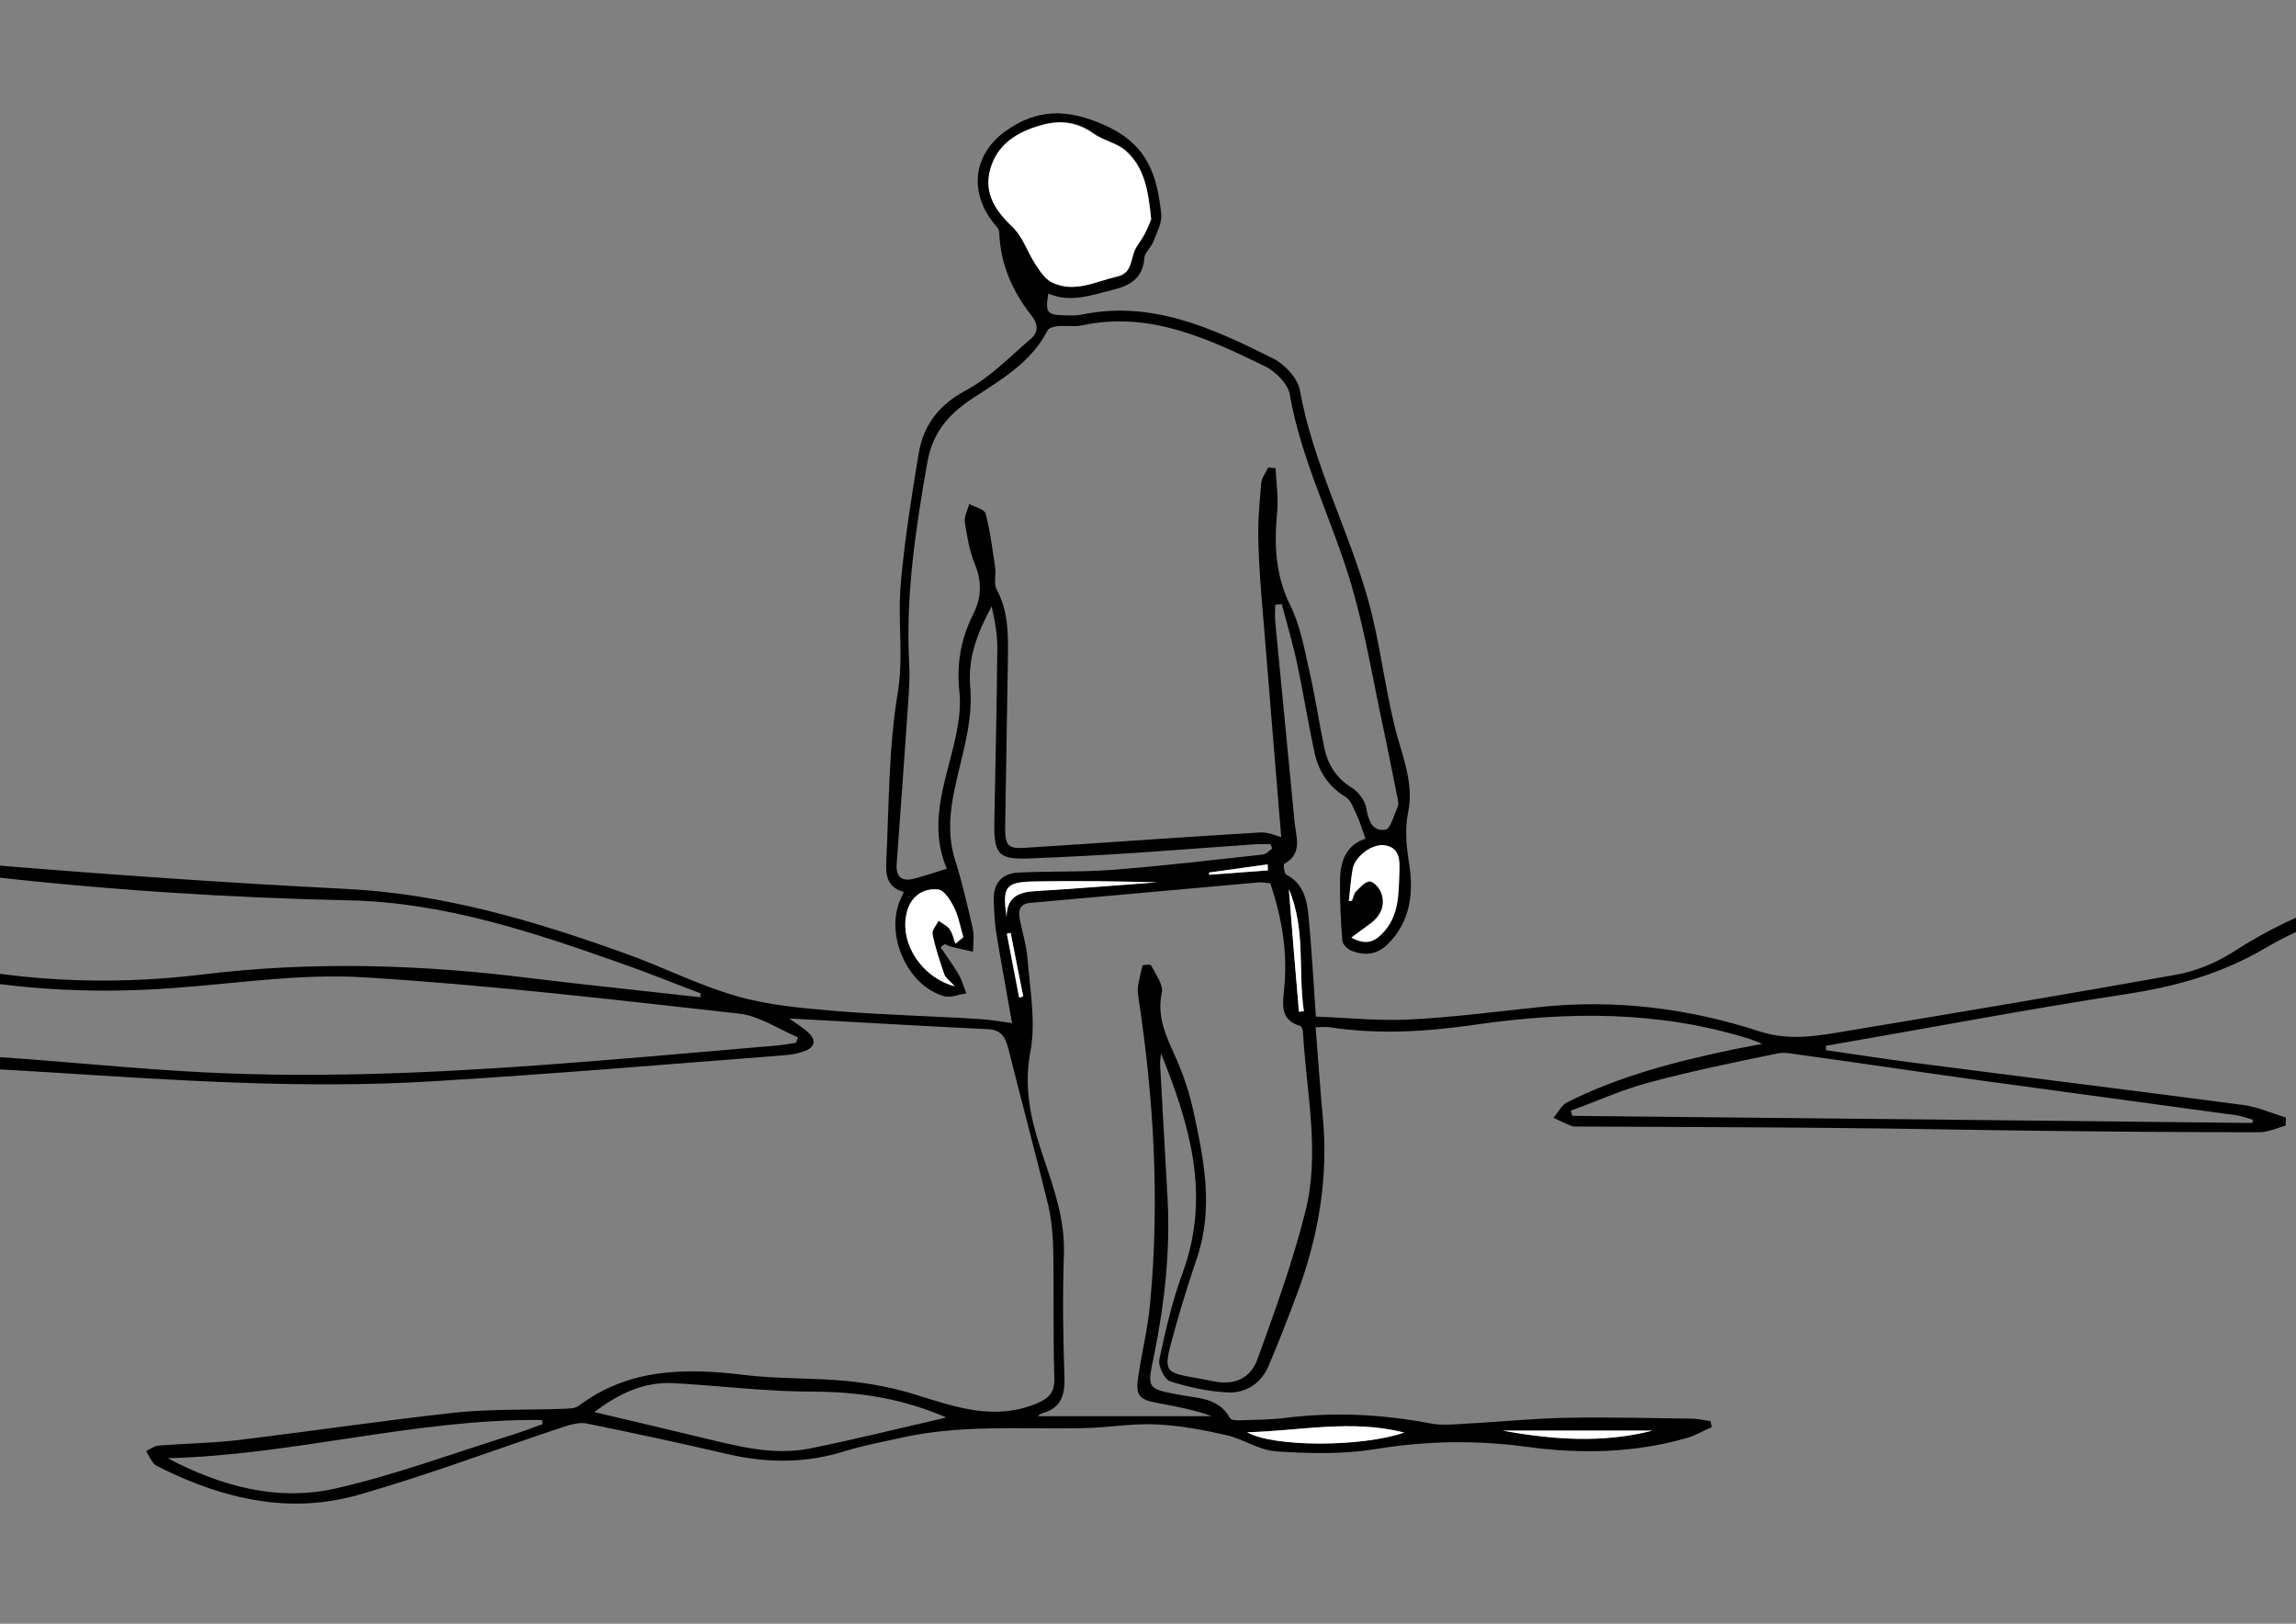 <?xml version="1.0" encoding="UTF-8"?> <!-- Generator: Adobe Illustrator 24.0.0, SVG Export Plug-In . SVG Version: 6.00 Build 0) --> <svg xmlns="http://www.w3.org/2000/svg" xmlns:xlink="http://www.w3.org/1999/xlink" id="Layer_1" x="0px" y="0px" viewBox="0 0 841.9 595.3" style="enable-background:new 0 0 841.9 595.3;" xml:space="preserve"><rect x="0" y="0" width="841.9" height="595.3" fill="#808080" stroke="none"/> <style type="text/css"> .st0{fill:#FFFFFF;} .st1{fill:none;stroke:#000000;stroke-width:3;stroke-linecap:round;stroke-linejoin:round;stroke-miterlimit:10;} </style> <g> <path d="M922.3,1017.6c16.5,0,33,0.1,49.5,0c47.8-0.3,95.7-0.5,143.5-1.1c8.6-0.1,17.1-2,26.6-3.2c-3.1-2-6.1-2.9-6.9-4.8 c-0.9-2.1,0-5.2,0.6-7.7c1.2-5.2,1.6-10,0.5-15.7c-1.6-8.3-0.2-17.2,0.5-25.8c1.8-23.4,3.8-46.8,5.8-70.2c0.1-1.2-0.1-2.4,0.2-3.5 c3.6-10-0.9-18.4-5.1-26.9c-3.2-6.4-6.7-12.7-9.2-19.4c-2.3-5.9-3.5-12.2-5.2-18.4c0.5-0.3,1-0.5,1.5-0.8c-1.9-0.9-3.9-1.7-5.7-2.7 c-6.4-3.2-7.8-6-5.7-12.9c1.6-5.4,3.4-10.8,5.5-16.1c7.6-18.8,8.4-38.6,8.7-58.5c0-0.8-0.1-1.7-0.3-2.5c-0.3-1-0.6-2-1.3-4 c-1.4,4.4-2.3,7.9-3.7,11.2c-5.2,12.3-17.1,17.4-29.6,12.8c-0.3-0.1-0.6-0.2-0.9-0.3c-15.6-6.1-17.9-12.4-10-27.2 c1.6-2.9,3.5-5.7,4.9-8.7c1-2.2,1.8-4.6,2-6.9c0.5-5,3.8-7.9,7.3-10.8c3.5-2.8,6.7-5.9,10.3-8.6c4.1-3.1,8.4-5.9,12.7-8.6 c0.7-0.4,2.6-0.1,3.1,0.5c2.4,2.9,4.7,5.9,6.8,9c0.7,1,0.9,2.3,1.3,3.4c3.9-2,7.6-4,12.6-6.6c-7.1-1.2-13.3-2.2-19.5-3.2 c0-0.7-0.1-1.3-0.1-2c2.2-0.6,4.5-1.9,6.6-1.7c3.9,0.4,8.2,0.9,11.5,2.8c6.3,3.7,11.3,2.5,16.7-2.5c-2-3.2-4.2-6.5-6.2-9.9 c-3.8-6.5-7.3-13.2-5.5-21.2c0.4-1.8,1-3.6,1.8-5.2c9.3-18.4,40.4-20.2,51.6-3c3.8,5.8,4.5,12,2,18.5c-0.3,0.8-0.6,1.9-0.3,2.7 c2.5,6.1-0.8,11.2-2.8,16.5c-0.3,0.9-1.4,1.7-1.3,2.5c0.5,5-2.7,5.3-6.4,5.4c-2.5,0-5.3-1-6.8,2.5c-1.5,3.3,0.2,5,2,7.5 c1.4,2,2.4,5,2.2,7.4c-1,9.4,1.8,18,5.8,26c7.8,15.6,8.8,31.8,6.4,48.7c-1.9,13.3-3,26.8-4.8,40.2c-0.5,3.3-2.3,6.5-3.4,9.7 c-0.5,1.5-0.8,3.1-1.1,4.7c-1.4,8.1-3.5,16.3-4.1,24.5c-0.5,7.8,0.3,15.8,1.1,23.6c0.6,6.6,2.7,13.1,3,19.6 c0.3,6.2-0.9,12.5-1.7,18.7c-1.2,9.5-3.3,19-3.9,28.5c-0.7,12.5-0.3,25-0.4,37.5c0,5.3,1.6,9.7,5.9,13.2c4.8,4,8.1,8.9,7.5,16.1 c69.8,0,139.4,0,208.9,0c-9.3-2.2-6.7-8.9-5.8-15.1c1-6.3,2.2-12.4,10.5-13.8c-4.7-8.3-2.1-16.4-1.2-24.5 c1.5-12.9,2.8-25.8,4.6-38.7c0.9-6.5,3.6-8.2,10-7c4.2,0.8,8.4,2,12.8,3.1c7.8-16.2,11.7-33.1,7.7-51.5c-6,0.7-12.5,1.5-19.5,2.3 c0.5,2.6,1,4.7,1.3,6.8c1,6.7,2.6,13.4,2.8,20.2c0.2,6-2.5,11.3-8,15.2c-0.5-1-1-1.5-0.9-1.8c5.2-11.6,0.6-23.7,1.5-35.6 c0.1-1.9-3.3-4.3-5.4-6c-1-0.8-2.9-0.3-4.4-0.3c-9.2-0.2-11-1.7-9.6-10.6c2.1-13.5,4.9-26.9,7.8-40.2c0.7-3.3,3-6.2,4.5-9.3 c0.3-0.7,0.7-1.5,0.7-2.2c0-5.3,0.2-10.6-0.4-15.8c-0.6-5.8-2.1-11.6-3.2-17.3c-0.6,0-1.3,0-1.9,0c-1,2.7-2.3,5.4-3.1,8.2 c-4.6,16.7-9.2,33.4-13.4,50.1c-1.2,5-0.8,10.4-1.4,15.5c-0.2,2.3-1.1,4.5-1.5,6.8c-0.5,2.6-1.2,5.2-1.2,7.8 c-0.1,3.6-1.7,4-4.5,2.7c-7.9-3.7-13.1-12.9-11.6-21.4c3.2-17.6,6.6-35.2,9.9-52.8c3.6-19.1,7.4-38.3,11-57.4 c1.7-9,3.6-17.7,12.8-22.5c1.4-0.7,2.7-4,2.2-5.4c-1.4-3.8,0.9-5.6,3-7.7c3.5-3.8,7.7-7.1,10.5-11.3c2.5-3.8,3.9-8.4,5.2-12.9 c3.3-11.4,10.8-18.6,20.8-19.4c12.9-1.1,23.1,4.1,27.6,15.3c1.5,3.7,2.1,8.8,0.7,12.4c-4.2,11.3-6.8,22.5-5.4,34.6 c0.4,3.1-1.3,6.5-2,9.8c-0.1,0.6,0.1,1.3,0.2,1.9c0.9,5.5,1.6,11.2,2.9,16.6c3.3,13.5,9.2,25.1,23.6,29.8 c9.1,2.9,18.4,5.5,27.8,7.6c1.6,0.4,4.2-1.5,5.8-3c4.4-4.1,5.1-4.2,9,0.5c1.7,2,3.4,4.1,5.1,6.1c0.4,0.5,1,0.7,1.7,1.2 c11.1-13.4,26.9-20.7,40.1-31.4c7.3-6,14.5-12.2,20.9-19.2c5.4-5.9,7.8-13.2,7.3-21.7c-0.3-5.6,0.8-11.3,1.6-16.8 c0.2-1.7,1.6-3.2,2.4-4.9c0.5,0.1,1.1,0.2,1.6,0.2c0.3,2,1,4,0.9,5.9c-0.6,5.8-2.1,11.5-2.1,17.3c-0.1,8.3,0.8,16.5,1.2,24.8 c1,19,3,38-1.5,56.8c-1.8,7.4-4.6,14.6-6.8,21.9c-0.9,3.1-3,7.3,0.9,8.8c1.8,0.7,6.2-2.2,7.7-4.5c3.6-5.7,6.6-11.9,9.2-18.2 c9.8-24,13.8-49.3,15.1-75c0.7-14.3,1.4-28.6,1.4-42.9c0-9.2-3-10.9-12.1-8c-8.8,2.8-16.1,7.7-20.8,16.1 c-4.4,7.8-8.4,16.1-14.1,22.9c-6.4,7.7-14.1,14.6-22,20.9c-11.7,9.2-22.8,18.9-32.3,30.5c-1.4,1.7-3.2,3-4.8,4.4 c-0.6-0.4-1.2-0.8-1.7-1.2c0.8-1.7,1.2-3.7,2.4-5c10.1-10.4,19.9-21.1,30.5-30.9c14.6-13.5,28.7-27.4,39.1-44.5 c5.8-9.5,15.2-14.1,25-18.1c1.5-0.6,2.7-2.2,4-3.3c-1.4-0.9-2.6-2.1-4.1-2.5c-8.9-2-12.5-6.1-12.7-15.3 c-0.2-12.6,4.6-22.4,16.7-27.5c5-2.1,10.3-3.8,15.5-5.4c6.1-1.8,11.3,0.4,14.2,5.7c2.6,4.8,4.2,10.4,5.4,15.8 c1,4.7,0.9,9.6,1.3,14.4c0.5,6,3.7,9.6,9.4,11.6c8.8,3.1,17.4,6.6,26.2,9.9c6.8,2.6,10.6,7.5,10.9,14.7c1.6,30.3,9.2,59.5,15.6,89 c2.2,10.1,2.2,20.8,2.5,31.3c0.1,4.5-1.2,9.3-2.8,13.6c-1.5,4.1-8.7,7.3-12.6,6.4c-5.6-1.3-4.4-6.8-6.2-10.4 c-0.9-1.9-0.5-4.4-1.3-6.9c-2,5.7-2.9,12.3-12.5,8.9c-3,20.2-6.8,39.8-8.8,59.6c-3.1,30.3-7.4,60.4-13,90.4 c-0.9,5.1-1.5,10.2-2.3,15.3c-0.6,4,0.6,7,4.1,9.4c6,4.1,11.6,8.6,18.6,13.8c2.2-2.7,5.1-6.2,7.9-9.7c2.6-3.3,1.2-8.6,5.3-11.1 c-0.7,7.8-2.1,15.2-8.5,20.5c-3.5,2.9-6.9,6.1-10.5,8.9c-1.4,1-3.4,1.9-5,1.8c-5.6-0.3-11.3-0.9-16.8-1.8c-1.3-0.2-2.3-2-3.4-3 c1.3-0.9,2.5-2.4,3.9-2.6c5.1-0.5,10.3-0.5,15.4-0.7c1.9-0.1,3.8,0,6.2-0.8c-4.7-8.4-15-10.5-19.9-18.1c-5.8,0.6-11.3,1.1-17.9,1.7 c2.2,4.8,4.4,9,6.2,13.4c1,2.5,1.3,5.2,2,7.8c-2.2,0.3-4.4,1.1-6.6,0.9c-3.6-0.3-7-1.7-7.9-5.8c-0.5-2.4-0.9-5-0.6-7.4 c2.6-24.5,5.3-49,8-73.5c2.2-20.1,3.3-40.2,1-60.4c-0.7-5.8-0.1-11.8-0.6-17.8c-4.9,10.5-6.2,21.6-7.9,32.7 c-1.2,7.5-2.9,15.1-5.7,22.1c-5.3,13.3-5.8,27.3-7.4,41.2c-1.2,10.4-2.3,20.9-3.4,31.3c-0.9,7.9-0.9,15.2,4.4,22.3 c2.7,3.6,2.8,9.4,3.4,14.3c0.4,3.6-2.2,5.8-5.7,5.4c-7.2-0.9-14.6-1.7-21.6-3.7c-5.9-1.6-8.1-9.5-4.6-16.6 c1.9-3.8,1.8-7.2,1.2-11.2c-2.7-19.3-2.7-38.4,1.7-57.6c2.9-12.6,4.9-25.5,6.9-38.3c0.8-4.9,0.7-10,0.4-15 c-1.3-17.2-3-34.5-4.5-51.8c-0.9,0.3-2.3,1-3.7,1.3c-4,0.7-6.7-1-7.2-4.9c-0.3-2.5-0.1-5.5,0.9-7.8c10.6-24.1,10.3-49.3,8.5-74.7 c-0.4-5.1-0.7-10.2-1.1-16.8c-11.5,22-31.9,32.1-49.6,45.3c-3.9,2.9-7.8,5.7-11.5,8.8c-2.7,2.3-6.1,4.4-4.2,9.4 c0.5,1.4-1.3,4-2.5,5.8c-5.7,8.2-17.2,8.2-22.1,0.1c-0.5-0.8-1.8-1.8-2.4-1.7c-1,0.2-2.5,1.2-2.7,2.1c-0.6,3.6-2.9,3.1-5.2,2.4 c-11.1-3.1-22.3-5.5-33.1-9.5c-5.4-2-9.8-6.6-14.4-10.2c-1.5-1.2-2.6-2.9-4.2-4.2c1.1,9,2.7,17.6,6.9,25.9 c6.8,13.4,16.9,24.3,25.1,36.6c1.7,2.5,3,5.2,4,8c1.2,3.3,0.8,6.4-2.8,8.1c-2.8,1.3-3.6,3.2-2.9,6c2,7.7,3.9,15.4,6.1,23 c1.6,5.6,3.6,11,5.3,16.5c2.4,7.5,6,14.9,6.7,22.6c1.6,17.4,7,33.5,13.9,49.2c0.2,0.4,0.1,1.3,0.4,1.4c8,3.4,11.7,13.3,22.1,13.5 c6.2,0.1,8.2,9.2,3.6,14.1c-5.8,6.3-19.3,7.2-25.6,1.5c-4.8-4.2-4.9-4.2-8.5,0.9c-2.9,4.1-9.8,4.1-13-0.2 c-3.7-4.9-5.6-10.7-3.2-16.5c6.4-15.3,0.3-28.6-5.7-42.1c-3.3-7.4-7.2-14.6-9.7-22.3c-5.1-15.9-11.4-31.2-19.4-45.9 c-3.1-5.6-6.2-9.7-13.4-7.5c-1.3,0.4-2.9,0.1-4.9,0.1c-0.1,1.8-0.5,3.5-0.2,5c2.5,15.3-2.5,29.1-6.9,43.4 c-5.6,18-9.6,36.6-14.1,54.9c-2.5,10.1,4.3,16.4,10.3,22.7c1.2,1.2,4,1.2,6.1,1.2c6.9,0,9.1,1.2,9.4,5.5c0.4,5.6-3.8,11.9-8.7,12.3 c-8,0.7-16,0.8-23.7-4.7c0.1,8.6-5.7,9.1-11.6,9.1c-68.5,0.3-137,0.6-205.5,0.9c-20.1,0.1-40.5-1.7-60.1,1.3 c-27.9,4.3-55.8,4.2-83.7,4.4c-44.7,0.3-89.3,0.3-134,0.3c-1.7,0-3.3-0.1-5-0.2C922.3,1019.6,922.3,1018.6,922.3,1017.6z M1186,758.1c0.5-10.1,1.1-20.2,1.7-31.2c-1.5,1.2-2.9,1.8-2.9,2.4C1185,738.9,1185.5,748.5,1186,758.1c-1.7,13.6-3.5,27.3-5,41 c-0.5,4.2-0.1,8.4-0.1,12.4c3.4,0.4,6,0.7,8.7,1c2.4-10.4,3.4-20.8,1.4-31.2C1189.6,773.5,1187.7,765.8,1186,758.1z M1692.6,791.6 c-12.1-40.2-14.4-81.8-11.1-123.9c-2.4,8.6-6.1,11.5-15.6,11.8c-4.8,0.2-9.6,0-14.6,0c-0.3,1.5-0.8,2.6-0.7,3.7 c0.8,23.4-1.2,46.6-4.1,69.8c-2.8,22.5-8.7,44-19.7,64c-1.8,3.4-3.1,7.5-3.1,11.3c0,10.1,0.4,20.4,1.6,30.4 c2,16.5,2.6,32.7-1.4,49.1c-3.3,13.6-6,27.4-7.2,41.3c-1,12.4,0.4,24.9,0.9,37.4c0.1,1.9,0.9,3.7,1.3,5.3c5.5-0.7,10.4-1.3,15-1.8 c1.6-16,3.1-31.9,4.8-47.8c1.6-14.9,3.1-29.8,9.7-43.7c2-4.2,2.7-9.3,3.1-14.1c1-14.5,4.6-28.2,10-41.6c0.6-1.4,2.2-2.4,3.4-3.6 c0.5,1.5,1.4,2.9,1.4,4.4c0,7.7-0.4,15.3-0.3,23c0.2,14.6,1.7,29.4,0.6,43.9c-1.6,21.4-5.1,42.6-7.6,64c-0.6,5.4-0.7,10.9-1.1,16.5 c2.6-0.4,4.5-0.7,6.4-1c2-0.2,4-0.4,6-0.5c6.9-0.2,7.3-1.1,8.2-7.8c1.6-11.8,4-23.6,5.7-35.4c1.9-13.3,3.3-26.6,4.8-40 c1.2-10.4,1.2-21,3.3-31.2c3.7-18.5,7.8-36.9,7.5-55.8c-0.2-14.1-13.8-23.4-27.5-20.2c-9.3,2.2-19,3.1-28.6,4c-1.9,0.2-4-2-6-3.1 c1.7-1.5,3.2-3,5-4.3c0.6-0.5,1.6-0.5,2.4-0.5c8.8-0.2,17.6-0.4,26.4-0.6c2.5-0.1,5-0.1,7.4-0.5 C1683,793.6,1687.4,792.6,1692.6,791.6z M1685.6,666.5c-0.5,1.4-0.8,1.8-0.8,2.3c-1.5,24.3-2.5,48.6,0.8,72.8 c3.3,24.6,7.4,49.1,19.6,71.3c1.2,2.1,3.9,3.4,5.9,5c1.1-2.2,3-4.4,3-6.7c0.2-7.5,0.7-15.2-0.8-22.4c-5.1-24.5-6.5-49.1-4.7-74 c0.4-5.8,0.9-11.6,1.6-17.4c0.1-1.1,1.6-2.1,2.5-3.1c0.7,1,1.8,2,1.9,3c0.2,5.5,0.1,11,0,16.5c-0.5,30.6-0.5,61.3,5.2,91.8 c7.2-3.1,12.4,0.9,17.8,5.4c0.3-1.8,0.7-3.1,0.6-4.3c-1-10.9-1.4-22-3.3-32.7c-3.5-19.8-8.2-39.4-12-59.2 c-1.7-9.1-2.2-18.5-3.3-27.8c-0.5-4.2-2.2-7.8-6.3-9.5C1704.2,673.9,1695.1,670.3,1685.6,666.5z M1468.3,799 c-5.3,1.3-9.9,2.9-14.7,3.4c-9.7,1.1-19.5,1.8-29.3,2.1c-5,0.2-8,2.2-9,6.9c-3.1,14.8-6,29.7-8.9,44.5c-0.7,3.6,0.8,5.2,4.5,5.3 c3.4,0.1,6.9,0.9,10.3,1.3c1.8,0.2,3.6,0.5,5.4,0.3c7.4-0.9,14.8-2.6,22.2-2.9c8.7-0.4,17.5,0.7,25.7-3.4c3.7-1.8,7.6-3.4,11.6-4.5 c4.3-1.2,5.8-3.2,3.8-7.4C1482.8,829.3,1475.5,814.2,1468.3,799z M1378.8,831c12.1-0.7,11.6-0.9,14.4-11.5 c4.4-16.7,9.6-33.2,14.4-49.9c1.1-4,1.8-8.1,2.8-12.1c1-3.8,2.1-7.7,3.4-11.4c0.5-1.3,1.9-2.2,3.7-4.2c1.9,6.6,0,11.3-2,16 c-1.6,3.6-2.1,6.9-0.3,10.5c3.8,7.7,5.1,15.8,3.5,24.3c-0.3,1.6-0.6,3.6,0,4.9c0.7,1.5,2.4,3.5,3.7,3.5c7.6-0.1,15.3-0.8,22.9-1.2 c4.9-0.2,6.6-2.8,6.2-7.5c-1-13.6-1.8-27.3-2.7-40.9c-0.3-4.7-0.8-9.4-1.2-14c-2,1.6-2.9,3.3-3.7,5.1c-2.2,4.7-5.4,5.8-8.8,1.9 c-2.9-3.3-5.1-7.7-6.3-12c-2.9-10.3-8.7-18.1-16.7-24.6c-7.8,3-11.2,9.1-12.7,16.8c-4.8,25-9.8,50-14.7,75 C1382.6,809.9,1380.8,820.2,1378.8,831z M1180.8,733c-3.5,4.8-6.1,8.7-8.8,12.4c-2.9,3.9-5.8,7.8-8.8,11.5 c-6.9,8.3-17.5,7.8-23.6-1.1c-2.6-3.8-4.6-8.1-6.8-12.2c-0.6-1-1.2-2-2.5-4.3c-0.3,18.5-2.7,35-8.9,50.9 c-2.1,5.3-3.9,10.6-5.3,16.1c-0.5,1.9-0.1,5.4,1.2,6.2c3,2,7.4,4.6,10.1,3.6c5.3-1.9,9.8-1.1,14.4,0.9c5.7,2.4,11,5.5,16.7,7.8 c9.1,3.7,19.3-3.8,19.5-13.5c0.1-7.7,0.8-15.6,2.3-23.2C1183.7,770.2,1184,752.3,1180.8,733z M1468,862.1 c7,16.3,14.4,31.9,20.4,48.1c3.9,10.5,7.7,20.8,12.8,30.8c6.6,12.9,10.6,26.4,5.3,41.4c-1.3,3.7,0.1,8.8,1.4,12.9 c1.3,4,6.7,4.5,8.9,1.5c4.5-6.3,6.6-6.6,12.3-1.9c5.9,4.9,15.4,5.2,21.1,0c1.6-1.4,2.2-4.7,2-7c-0.1-1.2-3-2.2-4.8-3.1 c-4.4-2.2-9-4-13.2-6.6c-2.1-1.3-3.3-3.9-5.6-6.7c-1.2,2.6-1.9,4.4-2.7,6.1c-1.7,3.6-3.1,7.4-5.2,10.7c-1.5,2.4-4.9,4-6.4,0.7 c-1.6-3.4-2.1-7.7-1.5-11.4c0.3-1.7,4.1-3.3,6.6-3.9c4.7-1.3,5.9-2.8,4.4-7.4c-0.4-1.4-1-2.8-1.7-4.2c-6.6-12.2-9.7-25.4-11.1-39.1 c-0.6-6-2.4-11.8-3.7-18.2c-6.2,3.6-11.4,5.9-17.3,2.2c3.2-1.7,6.6-2.6,10-3.4c2.9-0.7,5.3-1.8,4.2-5.4c-2-6.5-4.4-12.8-6.3-19.3 c-2-6.6-3.7-13.4-5.5-20.1c-0.4-1.7-0.6-3.5-1-5.6C1483,856.3,1475.1,859.4,1468,862.1z M1182,863.4c-1.1,1.3-1.7,1.8-2.1,2.4 c-8.4,11.5-14,24-15.8,38.3c-1.7,13.7-4.4,27.2-5.4,40.9c-0.9,12.1,0.1,24.3-0.1,36.4c-0.1,3.9-1.3,7.8-1.9,11 c8.1-1.6,16.2-3.2,24.2-4.7c0-6.6,0.3-13.9-0.1-21.2c-0.8-14.9-1.5-29.8,3.3-44C1190.9,902.7,1185,883.6,1182,863.4z M1444.4,703.4 c0-7.4-0.2-14.4,0.2-21.3c0.1-1.6,2.3-3.8,4-4.4c4.3-1.6,8.8-2.7,13.3-3.5c1.5-0.3,4.5,0.6,4.7,1.4c1.2,5,1.9,10.2,2.5,15.4 c0.6,5.3-4.6,6.7-7,9.9c-2.1,2.8-4.7,5.3-7.4,8.1c1.5,1.5,3.9,3.8,6.1,6.3c2.1,2.4,4,5.1,6.2,7.8c0.4-2.5,0.5-4.4,1-6.3 c0.6-2.3,2.1-4.6,2.3-6.9c0.5-6.4,0.1-12.9,1-19.3c0.7-4.9,2.8-9.5,4.4-14.3c1.5-4.4,0.9-8.5-1.4-12.5c-5-8.8-13.8-13.2-24-11.8 c-9,1.2-15.5,7.1-17.8,17.1c-1.8,7.9-5.2,14.7-11,20.3c-2.5,2.4-4.8,5-7.1,7.5c3.9,2.2,3.5,2.3,4.5,7.4c0.6,3.1,2.7,5.9,4.3,8.7 c2.7,4.9,5.7,9.6,8.1,14.5c1.5,3.1,1.9,6.7,3.1,9.9c0.5,1.3,2.1,2.9,3.3,3c1.3,0.1,3.2-1.1,4-2.3c3.2-4.5,2.7-13.5-0.8-17.9 C1435.4,713.7,1436.5,708.1,1444.4,703.4z M1169.2,710.8c-2.5,3.5-4.9,6.5-7,9.6c-2.8,4-5.2,8.1-8.2,11.9c-0.8,1-3,1.5-4.3,1.2 c-0.8-0.2-1.8-2.9-1.3-3.7c1.8-3.2,4-6.2,6.3-9c2.9-3.5,6.3-6.7,8.9-10.4c0.8-1.2,0-4.2-1-5.7c-2.7-3.5-6.1-6.5-8.9-10 c-2.8-3.5-6.2-4.3-10.2-2.8c-4.2,1.5-8,3.9-9.1,8.5c-1.4,6.1-2.3,12.4-3.3,18.6c-2.2,14.2,4.6,25.6,12.2,36.3 c4.6,6.4,12.1,6.2,17,0.1c6.1-7.7,12.3-15.4,17.2-23.8c6.7-11.5,6.6-11.8-4.3-18.2C1172.1,712.7,1171,711.9,1169.2,710.8z M1173.9,827.7c-16.6,5.9-31.1-1.8-47-6.5c0.6,4,0.5,7.3,1.6,10.3c1.9,5.5,4.2,10.9,6.9,16c6.6,12.6,13.5,25.1,20.3,37.6 c2,3.8,3.8,7.7,5.9,11.8c2.4-6.6,4.2-12.9,7-18.7c2.9-5.9,7.1-11.3,10.4-17c0.9-1.5,1.4-3.5,1.1-5.1 C1178.3,846.6,1176,837,1173.9,827.7z M1119.9,683c-3.9,4.5-7.7,8.8-11.6,13.1c-5,5.6-8.8,12.7-17.2,14.4c-0.5,0.1-1,0.8-1.3,1.4 c-3.1,5.9-6.6,11.6-9,17.8c-0.9,2.3-0.3,6.6,1.4,8.2c6.5,6.2,14.4,9.9,23.6,7.6c8.8-2.2,13.3-8.9,15.3-17.4 c0.8-3.6,1.3-7.2,2.5-10.7c0.4-1.3,2.4-2,4.8-3.8c0.3-1.8,0.8-5.3,1.3-8.7c1.6-10.1,8.3-16.9,19-16.8c1,0,2.1-1.7,3.1-2.6 c-0.4-0.5-0.8-1-1.1-1.5c-2.5,0.9-5,2.2-7.6,2.7c-6.1,1-10.5,4.3-13.5,9.4c-7.8,13.4-15.2,26.9-22.8,40.3c-1.2,2.2-2.6,4.3-3.9,6.4 c-0.7-0.3-1.4-0.6-2.1-1c1.2-3.2,2.1-6.5,3.7-9.5c6.6-12.3,13.4-24.5,20-36.9C1128,688.9,1127.3,687.3,1119.9,683z M1146.4,879.5 c-0.5,4.8-0.9,8.5-1.1,12.3c-1.3,16.7-2.4,33.5-3.7,50.3c-1,12.9-2.4,25.8-3.2,38.8c-0.3,4.4,0.4,8.9,7,7.7 c1.2-0.2,2.6,0.4,3.9,0.8c4,1.1,6.1-0.5,6.3-4.5c0.2-4.6,0.5-9.3,0.3-14c-0.9-20.5-0.4-40.9,3.6-61.1c0.3-1.6,0.8-3.6,0.2-4.8 C1155.5,896.7,1151.2,888.7,1146.4,879.5z M1671.9,656.2c0.6-0.4,1.4-0.7,1.4-1c-0.9-10.2,0.6-20.8-4.7-30.2 c-2.9-5.2-6.7-6.9-12.6-5.6c-4.2,0.9-8.3,2.4-12.3,3.9c-12.5,4.9-18.3,14.5-17.1,27.8c0.4,4.8,2.7,8.5,7.5,9.3 c5.2,0.9,9.4,2.3,10.2,8.3c0,0.1,0.6,0.2,1.4,0.4c0.1-4-5.3-9.3,1.8-11.7c4.2-1.4,8.6-2,12.2-2.9c2.8-2.5,5.4-6.6,8.2-6.8 C1673.2,647.3,1670.5,653.2,1671.9,656.2z M1177.6,659.4c2.1-5.5,2.1-5.5,10.7-3.6c0.3,0.1,0.6,0.3,1,0.3 c7.9,0.4,12.6-2.2,10.4-10.4c-0.9-3.3-2.3-6.7-4.4-9.3c-9.2-11.1-25.8-11.5-38.7-1.5c-5.7,4.4-9.1,9.8-7.6,17.2 c1.7,8.5,7.2,15,11.6,22.3c4.6-3.7,5.5-7.4,3.6-12.4c-0.7-1.9,0-5.1,1.3-6.5c0.9-0.9,4.2-0.1,6.1,0.6 C1174,657,1176.2,658.6,1177.6,659.4z M1417.3,984.7c2.7-3.5,6.8-6.3,6.9-9.2c0.4-16.1,5.7-31,10-46.2c3.8-13.6,5.5-9.9-7.8-14.1 c-5.6-1.8-7.3-0.6-8.4,5c-0.3,1.3-0.4,2.6-0.5,4c-1.6,14.4-3.2,28.8-4.9,43.1C1411.9,973.1,1412.6,978.6,1417.3,984.7z M1518.4,792 c0.7-3.9,1.5-8.1,2.3-12.7c-2.6-0.6-5-1.2-7.4-1.7c-6.5-1.6-12.9-3.1-19.4-4.7c-5.9-1.5-10.2-5-13.3-10.5 c-4.3-7.5-9.7-14.1-17.4-19.3c0,4.3-0.1,8,0,11.8c0.6,12.6,10.3,25.3,22.5,28.7C1496.5,786.5,1507.3,789.1,1518.4,792z M1166,657.9 c3.2,7.3,3.2,14.2-4.1,19.8c5.1,5.5,9.8,10.4,14.6,15.6c2-4.9,3.6-8.9,5.2-12.8c-1.7-2-3.5-4.1-5.2-6.2c0.4-0.4,0.8-0.7,1.2-1.1 c5.2,1.2,8.8,7.6,15.2,5c0.9-6.3,7.3-11.3,4.4-20c-1.9,6.3-5.1,5.7-8.5,3.5c-3.7-2.3-6.9-3.4-9.1,1.9c-0.4,1-3.2,2.3-3.9,1.8 C1172.7,663.5,1169.9,661,1166,657.9z M1450.1,723.1c1.6,25.3,3.2,50.6,4.8,76.3c3.8-1.2,7.8-2.5,11-3.5c-2.7-15.9-5.4-30.9-7.9-46 c-0.5-2.9-1.1-6.1-0.4-8.9C1459.7,733.4,1455.6,728.2,1450.1,723.1z M1418.2,986.8c0.8,4,1.4,7.6,2.1,11.2c0.2,0.9,0.6,1.9,1.2,2.5 c7.2,6,15.6,7,24.5,5.7c3-0.4,6.5-6.1,5.8-9c-0.9-3.8-4.2-2.7-6.6-2.5c-6.2,0.6-10-2.6-13.1-7.4c-1.6-2.5-3.2-4.8-5-7.5 C1423.7,982.4,1420.9,984.6,1418.2,986.8z M1636.3,994.5c-5.5,0.8-9.4,1.3-13.4,1.9c-4.6,0.6-7,3.3-7.5,8.8 c-0.5,5.4,1.1,8.3,5.9,9.4c5.2,1.2,10.4,2,15.6,2.9c4.3,0.7,6.7-1.1,5.5-5.5C1640.8,1006,1638.5,1000.3,1636.3,994.5z M1646.1,661.4c4,2.2,4,2.2,3.1,5.7c-1.5,5.8-0.3,8.8,4,9.1c4.6,0.3,9.3,0.5,13.8-0.1c4.4-0.6,8.7-2.7,9.5-7.5 c0.5-2.9-1-6.1-1.6-9.2c-0.6,0.1-1.3,0.2-1.9,0.3c-0.2,1.2-0.1,2.5-0.5,3.7c-0.4,1.4-1.1,2.7-1.7,4.1c-0.7-1.4-1.9-2.7-2.1-4.2 c-0.5-4.1-0.5-8.3-0.7-12.4c-0.4-0.1-0.8-0.3-1.2-0.4c-1.1,2.3-2.3,4.5-3.2,6.8c-0.9,2.4-2.1,3.9-4.8,2.2 C1654.2,656.5,1650.7,659.5,1646.1,661.4z M1188.1,1010.4c-2.3-6.2-4.2-11.3-6.2-16.3c-0.3-0.7-0.9-1.4-1.6-1.7 c-4.7-2.2-18.2,1.3-21.7,5.8c2.4,3.8,6.7,7.5,2.2,12.2C1170.3,1010.4,1179.1,1010.4,1188.1,1010.4z M1467.2,689.3 c-3.4-1.9-5.1-2.8-6-3.3c1.5-3.2,2.6-5.6,4.1-8.9c-6.8,1.7-12,3-18.2,4.6c0,5.5-0.1,11.5,0,17.6c0.1,3.1,1.9,4.7,5.1,4.9 c2.9,0.2,5.1,0,6.2-3.4c0.6-1.9,2.4-3.4,3.7-5.1C1463.7,693.7,1465.4,691.6,1467.2,689.3z M1195.2,787.5 c3.2-20.5,6.7-39.7-3.7-58.7C1187.2,748.6,1191.3,767.4,1195.2,787.5z M1153.8,1010.8c0.4-4.9,1-8.7,0.7-12.4 c-0.1-1.8-1.8-4-3.5-4.9c-1.9-1-4.5-1-6.8-1c-1.3,0-3.3,0.7-3.6,1.5c-1.3,3.9-2.2,8-3,12c-0.1,0.6,1.2,2,2.1,2.2 C1144.3,1009.3,1149,1010,1153.8,1010.8z M1470.7,744.3c-0.2-1.7-0.2-2.5-0.3-3.2c-2.2-13.7-10.5-23.4-20.6-32 c-2.2-1.9-4.2-3.7-6.7-0.9c-2.3,2.5-3.7,5.3-1.4,8.5c1.3,1.8,2.8,3.5,4.7,5.9c-0.3-2.7-0.7-4.6-0.5-6.3c0.2-1.6,1-3.2,1.6-4.8 c1.2,1,2.7,1.8,3.5,3c3.2,5.3,5.1,11.5,11.2,14.6c0.5,0.2,0.5,1.5,0.5,2.3C1462.7,737,1466.2,740.3,1470.7,744.3z M1417.2,995.9 c-0.3-1-0.5-3.6-1.7-5.7c-1-1.8-3.2-4.5-4.3-4.2c-2,0.5-4.4,2.5-5.1,4.5c-1.4,4-2,8.3-2.4,12.6c-0.1,1.2,1.6,3.2,2.9,3.6 C1413.8,1009,1417.3,1005.8,1417.2,995.9z M1389.2,834.4c-4.2,0.6-8.7-2.2-11,3c-2.5,5.8,0,12.6,5.9,16.5c0-2.4,0-4.8,0-7.2 c0.4,0,0.8-0.1,1.1-0.1c0.8,1.3,1.7,2.5,2.5,3.8c0.5-0.1,1-0.1,1.5-0.2C1389.2,845.1,1389.2,840.1,1389.2,834.4z M1183.2,850.3 c1.1-7.4,2.3-14.7,3.3-22.1c0.1-1,0-2.5-0.6-3.1c-2.5-2.3-5.2-4.4-8-6.7C1175.3,829.3,1180.2,839.7,1183.2,850.3z M1160.5,690.1 c-1.7,6.9,7.2,16.2,15.3,16.5C1177.4,698.1,1172,692.1,1160.5,690.1z M1183.7,724.4c2.6-0.3,4.1-0.4,5.8-0.6 c-1.4-4.3-3.1-8.1-3.8-12.1c-0.7-4.2-0.2-8.6-0.8-12.8c-0.3-2.3-1.6-4.4-2.4-6.4c-6.5,3.4-3,8-2.9,11.8c0.1,2.9,1.2,6,2.8,8.5 C1184.7,716.3,1187.1,719.4,1183.7,724.4z M1543,783c-2.5-2.9-4.9-5.7-7.3-8.6c-6,5.9-6,5.9-2.1,11.7c3.5,5.3,3.5,5.2,7.1-0.3 C1541.3,784.8,1542.2,784,1543,783z M1722.5,817.6c0.3,0.1,0.6,0.1,0.9,0.2c0.3-0.7,0.5-1.6,1-2.1c0.9-1,1.9-2.4,3.1-2.6 c0.8-0.2,2.7,1.2,2.8,2c0.1,1.4-0.5,3.2-1.3,4.4c-0.8,1.1-2.8,1.5-3.4,2.7c-0.4,0.7,0.6,2.3,1,3.5c2.8-1.3,5.9-2.1,8.2-4 c0.9-0.7,0.4-3.9-0.2-5.7c-2.3-6-4.3-6.8-12-5C1722.5,813.1,1722.5,815.3,1722.5,817.6z M1484.1,820.9c-0.4,0.2-0.7,0.5-1.1,0.7 c4,8.8,8.1,17.7,12.1,26.5c3.6-2.3,4.5-3.6,2.4-7C1493.3,834.2,1488.6,827.6,1484.1,820.9z M1666.4,1012.7 c-2.8-5.8-5.4-11.1-8-16.4c-1.1,3-1.3,5.6-1.3,8.3C1657.2,1011.6,1658.5,1012.8,1666.4,1012.7z M1192.4,1011 c4.2-3.5,0.9-11.4-7.8-15.8C1187.5,1001,1190,1006,1192.4,1011z M1523.5,977.2c-0.3-0.6-0.5-1.1-0.8-1.7c-2.3,0.9-5.7,1.3-6.5,2.9 c-1.1,2.4-0.3,5.7-0.3,8.6c0.7,0.1,1.4,0.3,2.2,0.4C1519.9,984,1521.7,980.6,1523.5,977.2z M1642.5,798.6c0.1,0.8,0.2,1.5,0.2,2.3 c6.9-0.7,13.8-1.5,20.7-2.2c-0.1-0.7-0.2-1.4-0.2-2.2C1656.3,797.2,1649.4,797.9,1642.5,798.6z M1107.5,692.8 c-0.3-0.4-0.7-0.7-1-1.1c-6.4,2.5-8.4,8.8-12.4,13.4c0.4,0.4,0.8,0.7,1.2,1.1C1099.3,701.7,1103.4,697.3,1107.5,692.8z M1528.7,785.8c0.7,7.6,4.5,13.1,9.9,9C1535.4,791.9,1532.1,788.9,1528.7,785.8z M1148.2,824.9c-6.6-5.7-12.9-7.5-17.6-5.7 C1136.8,821.3,1142.5,823.1,1148.2,824.9z M1680.8,1014.1c0,0.4,0.1,0.7,0.1,1.1c4.9,0,9.8,0,14.6,0c0-0.4,0-0.7,0-1.1 C1690.7,1014.1,1685.7,1014.1,1680.8,1014.1z M1684.5,795.9c4,2.2,7.3,4,10.9,6C1693.2,795.7,1691.8,794.9,1684.5,795.9z M1159.3,679.4c-0.4,0.4-0.9,0.8-1.3,1.2c1.9,2.8,2.1,7.5,8.2,6.5C1163.7,684.3,1161.5,681.9,1159.3,679.4z M1181.5,814.8 c2,2.9,3.5,5,4.9,7.1C1186.8,818.4,1188.2,814.3,1181.5,814.8z"></path> </g> <g> <path d="M-318.9,392.4c98.8-7.1,197.8-9.6,296.8-6c29.7,1.1,59.3,4.5,89,6.3c43.3,2.7,86.7,1,129.9-2.1c29-2.1,58-4.7,87-7.2 c2.7-0.2,5.4-0.7,8.1-1.1c0.2-0.7,0.5-1.4,0.7-2c-7.2-3-14.2-7.9-21.7-8.7c-45.8-5.1-91.6-10.5-137.6-13.3 c-22.9-1.4-46.2,2.2-69.3,3.9c-31.4,2.4-62.2,0.5-93-6.5c-23.1-5.2-46.9-7.8-70.5-10.2c-29.3-3-58-8.4-86.1-16.8 c-7.7-2.3-15.6-4.3-23.4-6.1c-12.5-2.9-24.9-2.3-36.9,2.5c-2.8,1.1-5.6,2-8.4,2.9c-11.5,3.4-17.2,0-18.4-12 c-0.8-8.4-0.5-17-0.7-25.5c-0.2-9.1-0.3-18.3-0.8-27.4c-0.5-9.3,1.1-11.9,10.6-11c13.1,1.2,26.1,3.3,39,5.5 c48.8,8.6,94.9,26,141,43.4C-58,311-31.3,314.8-4.5,317c43.8,3.6,87.7,6.7,131.6,8.9c35.5,1.8,68.9,11.7,102,23.6 c13.8,4.9,27,11.7,41,15.7c11.5,3.3,23.7,4.4,35.7,5.4c17.8,1.5,35.6,1.9,53.5,3c3.7,0.2,7.4,0.9,11.8,1.5 c-1.9-11.1-4-22.1-5.8-33.1c-0.6-4-0.8-8-0.9-12.1c-0.2-6.2,3.2-9.8,9.1-10c11.4-0.6,22.9-0.1,34.4-1c18.4-1.4,36.7-3.6,55.1-5.6 c1.2-0.1,2.3-1.4,3.5-2.2c-0.2-0.5-0.4-1.1-0.6-1.6c-1.8,0-3.5-0.1-5.3,0c-14.8,1-29.6,2.2-44.4,3.2c-12.7,0.8-25.5,1.5-38.2,2 c-11.9,0.5-13.6-1.3-13.4-13.4c0.4-21.2,0.9-42.5,1.1-63.7c0-5.1-0.9-10.2-2.1-15.3c-5.1,9.6-8.9,18.7-7.8,30.1 c0.8,9.4-1.6,19.4-3.9,28.8c-2.8,11.5-5.4,22.6-1.6,34.4c2.6,8.2,4.5,16.6,6.4,24.9c0.6,2.7,0.1,5.6,0.1,8.4 c-2.8-0.6-5.5-1.2-8.3-1.9c-0.7-0.2-1.4-0.6-2.1-0.9c-0.5,0.4-1,0.8-1.5,1.2c2.2,3.3,4.6,6.5,6.6,9.9c1.2,2.1,1.9,4.6,2.8,7 c-2.8,0.4-5.8,1.7-8.2,1c-13.5-3.9-21.7-22.6-15.9-35.5c0.3-0.7,0.7-1.5,1.2-2.7c-6.3-1.7-6.7-6.4-6.4-11.6c1-20.5,0.8-41,4.2-61.5 c2.2-13-0.1-26.7,1.1-40c1.4-15.8,3.9-31.6,6.5-47.3c1.7-10.6,7.3-18.1,17.4-23.5c8.8-4.7,16.1-12.3,23.8-18.9 c2.6-2.2,2.9-5.1,0.3-8.4c-7-8.9-11.5-18.9-11.9-30.6c0-1.2-1.3-2.5-2.2-3.6c-8.9-11.3-7.3-25.1,4.5-33.5 c11.6-8.3,22.6-8.4,36.6-2.1c15.7,7.1,19,18.5,20.5,32.5c0.3,3.2-1.6,6.8-2.9,10.1c-0.8,2.1-3.2,4-3.3,6 c-0.5,7.8-5.8,10.3-12.1,11.8c-7.6,1.9-15.2,4.7-23.1,1.2c-1.2,7.1-0.5,7.9,6.2,8c1.9,0,3.9,0.2,5.7-0.2c26-5.5,48.4,5,70.5,16 c4.2,2.1,9,7.2,9.8,11.5c4.8,26.8,17.7,50.9,25,76.8c4.3,15.3,6,31.2,9.8,46.6c2.5,10.3,7.1,20.2,5,31.1 c-1.3,6.3-0.8,12.1,0.2,18.6c1.8,10.6,0.9,21.7-7.8,30.2c-3.9,3.8-8.2,4.2-12.9,2.5c-1.6-0.5-3.6-2.4-3.7-3.9 c-0.6-7.7-1-15.4-0.8-23.1c0.2-6.5,2.6-12.1,9.3-14.2c-1.2-3.2-2-6.2-3.3-8.9c-1.1-2.3-2.1-5.3-4.1-6.5c-6.3-3.8-9.8-9.4-11.3-16.2 c-2.3-10.6-4-21.3-6.2-31.8c-1.6-7.6-3.8-15.1-5.8-22.6c-0.8,0.1-1.6,0.1-2.4,0.2c0,2.1-0.2,4.2,0,6.2c2.3,24.5,4.8,49,7.1,73.5 c0.5,5.5,3.1,11.5-3.8,15.3c-0.4,0.2,0,3.6,0.8,4c6.2,3.2,7.5,9.1,8.1,15c1.1,11.8,1.8,23.7,2.7,37c11.2,0.4,22.6,1.6,33.9,1.1 c16.1-0.8,32.1-2.9,48.2-4.6c27.5-2.9,54.4,0.4,80.5,8.9c11.3,3.7,21.8,1.6,32.6-0.2c40.2-6.7,80.4-13.4,120.5-20.6 c7.1-1.3,14.4-4.3,20.5-8.2c25.4-16.5,53.4-25.3,83.2-27.9c39.8-3.4,79.7-5.3,119.5-7.7c11.2-0.7,22.5-0.8,33.8-1.2 c2.3-0.1,4.5,0,6.8,0c0.2,0.8,0.4,1.6,0.5,2.4c-1.8,0.5-3.7,1.4-5.5,1.5c-25.3,0.9-50.6,1.4-75.8,2.5 c-35.4,1.5-71.1,2.7-105.6,11.4c-15.5,3.9-31.2,9.4-44.8,17.4c-16.3,9.6-33.1,14.2-51.4,17c-36.7,5.6-73.2,12.6-109.8,18.9 c0,0.5-0.1,1.1-0.1,1.6c11,1.6,21.9,3.3,32.9,4.7c40,5.2,80,10.1,120,15.4c5.4,0.7,10.5,3,15.8,4.6c0,1-0.1,2-0.1,3 c-3.2,0.8-6.4,2.4-9.7,2.4c-25.9,0-51.8-0.2-77.7-0.5c-27.2-0.3-54.3-0.9-81.5-1.1c-30.2-0.3-60.3-0.3-90.5-0.5 c-0.8,0-1.8,0.1-2.5-0.2c-2.2-0.9-4.4-2-6.6-3c1.7-1.9,3-4.6,5.1-5.7c19.3-9.7,40.1-15,61.1-19.4c2.9-0.6,5.8-1.1,10.4-2 c-2.8-1.1-4.2-1.7-5.6-2.1c-32.6-10-65.7-9.8-99.1-5c-17.9,2.6-35.9,3.8-54,1c-1.4-0.2-2.9,0-5.1,0c0.9,11,1.6,21.8,2.6,32.5 c2.2,22.4-1.5,44-9.3,65c-3.3,8.9-6.8,17.9-10.5,26.6c-2.8,6.5-8.3,10.1-15.1,9.8c-7.1-0.4-14.3-1.9-21.1-4.1c-2-0.7-4.4-5.6-3.9-8 c2.3-10.8,4.8-21.6,8.6-31.9c10.3-28.1,2.6-54.2-8-80.3c-0.1,1.5-0.4,3-0.3,4.4c0.9,16.1,1.8,32.2,2.7,48.4c1.1,19.7-1.1,39-5,58.2 c-2.5,11.9-2.5,11.9,9,14.1c6.9,1.4,14.7,0.9,18.9,8.6c0.4,0.8,2.7,0.9,4.1,0.8c5.5-0.2,11.1-0.2,16.5-0.9 c17.7-2.2,35.1-1.3,52.6,2c4.5,0.9,9.2,0.4,13.9,0.1c12.1-0.6,24.1-1.9,36.2-2.1c15.3-0.3,30.6,0.1,45.9,0.3c2.3,0,4.7,0.6,7,0.9 c0.2,0.7,0.3,1.5,0.5,2.2c-3.1,1.3-6,3.1-9.2,4c-19.1,5.5-38.7,5.9-58.1,3.3c-18.9-2.6-37.4-2.3-56.3,0.8 c-11.8,1.9-24.1,1.6-36.2,0.8c-6.2-0.4-12.1-4.6-18.4-6c-8.4-1.9-17-3.5-25.6-3.9c-9.1-0.4-18.2,1.3-27.3,1.4 c-22.2,0.4-44.6-1.4-66.6,3.6c-6.6,1.5-13.3,2.7-19.8,4.7c-14.4,4.6-28.7,4.6-43.4,1.2c-17.2-4-34.4-7.7-51.6-11.2 c-2.5-0.5-5.4,0.2-7.9,1c-25.4,8.4-50.4,17.9-76.1,25.2c-25,7.1-49.2,1.5-72.2-9.9c-0.9-0.5-2.1-0.9-2.7-1.7 c-1.1-1.4-1.8-3-2.7-4.5c1.4-0.7,2.8-1.8,4.3-2c10-0.8,20-0.9,29.9-2.1c26.4-3.2,52.6-7.1,79-10c13-1.4,26.3-0.9,39.4-1.4 c2-0.1,4.6,0,6-1.1c18.5-13.9,39.3-13.9,60.9-11.3c12.4,1.5,25,1,37.5,2.2c8.6,0.9,17.2,2.5,25.4,5.1c14.5,4.5,28.6,9.5,44,3.2 c4.8-2,6.8-4.2,6.6-9.7c-0.5-15.5-0.1-31-0.4-46.5c-0.1-5.5-0.6-11.1-1.8-16.4c-4.7-19.1-9.8-38.2-14.6-57.3 c-1.1-4.2-2.4-7.2-7.7-7.4c-24-1.1-47.9-2.6-72.7-3.9c2.5,1.8,4.8,3.2,6.7,4.9c3.3,2.9,2.9,5.6-1.2,7.1c-2.4,0.9-4.9,1.3-7.5,1.5 c-42.8,3.3-85.5,6.9-128.4,9.5c-47.2,2.9-94.2-0.3-141.3-3.3c-50.6-3.2-101.5-4.4-152.2-3.8c-61.4,0.7-122.7,4.3-184.1,6.6 C-318.9,394.9-318.9,393.7-318.9,392.4z M465,171.4c0.9,0.1,1.8,0.2,2.7,0.2c0.3,5.4,1.1,10.9,0.6,16.2c-1.1,11.8-0.7,23,4.8,34.1 c3.6,7.2,5.1,15.6,6.9,23.6c2.2,9.5,3.6,19.1,5.6,28.7c1.3,6.2,4.5,11.2,10.2,14.7c2.4,1.5,4.7,4.6,5.2,7.4c0.8,4.6,2.2,8.6,7,7.9 c1.9-0.3,3.1-5.4,4.5-8.3c0.3-0.7,0.3-1.7,0.1-2.5c-1.8-8.9-3.5-17.8-5.4-26.6c-3.7-17.4-6.6-35-11.6-52.1 c-6.9-23.6-18.4-45.6-22.7-70.2c-0.7-3.9-5.3-8.4-9.2-10.3c-21.1-10.2-42.3-20.2-67-14.9c-2.9,0.6-5.9,0-8.9,0.3 c-1.3,0.1-3.2,0.6-3.7,1.6c-6,11.7-17.3,18.2-27.4,24.8c-9.3,6.1-14.7,12.9-16.6,23.2c-4.4,24.7-8.1,49.5-6.7,74.7 c0.3,5.1-0.2,10.2-0.5,15.2c-1.3,19.2-2.7,38.4-4.1,57.6c-0.4,5.1,2.1,6.6,6.6,5.4c3.7-1,7.2-2.2,11.8-3.6 c-6.8-15.8-0.9-30.8,2.7-46c1.4-6.1,2.6-12.7,1.9-18.9c-1.1-10.1,0.5-19.3,5-28.3c3-5.9,3.4-11.9,0.7-18.4 c-2-4.8-2.9-10.2-3.7-15.4c-0.3-2.1,1-4.5,1.6-6.7c2.1,1.1,5.6,1.9,6,3.5c1.7,6.4,2.5,13.1,3.5,19.7c0.4,2.7-0.6,5.9,0.5,8 c4.2,7.7,4.3,15.9,4.2,24.2c-0.3,20.4-0.7,40.8-1,61.2c-0.2,8.7,0.5,9.9,7.7,9.4c28.6-1.8,57.2-3.9,85.7-5.6c3-0.2,6.1,1.3,7.8,1.7 c-2.1-26-4.4-53.3-6.6-80.6c-0.8-9.5-1.6-19-1.8-28.5c-0.2-7,0.5-14,1.1-20.9C462.8,174.9,464.2,173.2,465,171.4z M256.8,365.6 c0-0.5,0.1-0.9,0.1-1.4c-9.5-3.6-18.9-7.4-28.5-10.8c-32.5-11.5-65.2-22.5-100-23.3c-45.3-1-90.4-3.9-135.3-9.1 c-30.4-3.5-60.3-8.6-89.2-19.9c-42.1-16.6-84.8-31.4-129.6-39.3c-12.7-2.2-25.6-3.9-38.4-5.5c-3.4-0.4-6.7-0.2-6.4,5.2 c0.6,12.3,0.6,24.6,1,36.9c0.2,5.9,0,11.9,0.9,17.8c1.3,9.1,4.3,10.8,13.1,8.1c5.9-1.8,11.6-4.1,17.5-5.7 c15.7-4.2,30.8-0.4,45.7,4.1c32.8,9.9,66.2,16.6,100.4,19.5c20.7,1.8,41.5,4.2,61.6,9.1c34.6,8.5,69.3,10.2,104.3,6 c40.6-5,80.9-3.7,121.3,1.4C215.9,361.2,236.4,363.3,256.8,365.6z M465.8,323.8c-1.7-0.1-3-0.4-4.2-0.3c-27.9,2.5-55.8,5-83.7,7.5 c-3.9,0.3-4.6,2.7-4,5.7c0.9,5,2.5,9.9,2.9,15c0.9,11.4,3.1,23.2,1,34c-1.5,7.9-1.1,14.8,0.2,22.1c1.1,5.8,2.9,11.5,4.8,17.1 c3.9,11.5,7.8,22.8,7.3,35.3c-0.5,14.8-0.3,29.7,0.2,44.5c0.3,6.9-1.3,11.6-8.3,13.5c-0.6,0.2-1.1,0.7-1.5,1c21.4,0,42.6,0,63.8,0 c-6.3-2.3-13-3.6-19.7-4.8c-7-1.3-8.3-2.7-7.2-9.9c1.3-8.8,3.5-17.5,4.3-26.4c3.6-37.9,1.4-75.7-4.4-113.3 c-0.5-3.4,0.9-7.2,1.6-10.8c0.1-0.3,3-0.5,3.2-0.1c1.6,3.3,4.6,7.1,3.9,10.1c-2,9.4,2.1,16.8,5.6,24.8c2.5,5.8,4.5,11.9,5.9,18.1 c3.9,17.9,7.6,35.8,1.5,54c-2.7,8.1-5.3,16.1-7.6,24.3c-5.7,20.5-5.6,17.3,13.6,21.2c7.6,1.6,13.5-1,16.1-8.1 c6.5-17.9,13-35.9,17.6-54.3c5.4-21.6,0.3-43.5-0.9-65.3c0-0.9-0.5-2.5-1.1-2.6c-7.6-2.2-6.3-8.4-5.8-13.7 C472.2,349.3,470.1,336.7,465.8,323.8z M825.9,411.7c0.1-0.4,0.1-0.8,0.2-1.2c-2-0.5-3.9-1.3-5.9-1.6c-31.3-4.3-62.7-8.5-94-12.8 c-21.8-3-43.6-6.3-65.5-9.3c-3.1-0.4-6.4-1.2-9.3-0.5c-15.6,3.2-31.2,6.4-46.5,10.5c-9.9,2.6-19.3,6.9-28.9,10.4 c0.2,0.6,0.3,1.3,0.5,1.9C659.6,409.9,742.8,410.8,825.9,411.7z M422.1,80.4c-1-10-2.2-18.9-9.1-25.1c-3.2-2.9-8.3-3.8-11.9-6.4 c-5.9-4.3-12.1-5-18.7-3.2c-8.9,2.5-16.7,6.9-19.2,16.6c-2.3,8.9,2.3,15.1,8.5,21.1c3.6,3.5,5.2,9,8.1,13.3c1.6,2.5,3.5,5.4,6,6.7 c8.2,4.2,16-0.3,24-2.1c5.2-1.2,4.8-5.7,6.3-9.3c0.8-2.1,2.5-3.9,3.6-6C420.7,84,421.5,81.7,422.1,80.4z M347,519.7 c-0.5-0.2-1.5-0.7-2.6-1.1c-14.9-6.1-30.4-8.4-46.6-8.4c-16.9,0-33.9-2.2-50.8-3.1c-11-0.6-20.2,3.9-29.1,10.6 c13.6,3.2,26.4,6.2,39.2,9.3c13,3.1,26.1,6.7,39.6,4.1C313.6,527.7,330.4,523.5,347,519.7z M199,522.1c-0.1-0.5-0.2-1-0.3-1.5 c-46.2-0.5-91.1,12.9-137.2,14c19.6,10.4,40.5,16,62,11c21.8-5,43-12.9,64.5-19.6C191.7,524.8,195.4,523.4,199,522.1z M350.1,361.6 c-1.9-2.1-3.4-3.1-3.8-4.3c-1.7-4.8-3.3-9.7-4.3-14.7c-0.3-1.4,1.4-3.2,2.2-4.9c1.4,1,3.2,1.7,4.1,3.1c1.1,1.5,1.4,3.5,2.1,5.3 c1-0.8,2-1.6,2.9-2.4c-1.1-3.6-1.7-7.4-3.3-10.7c-1.3-2.7-3.6-6.4-5.8-6.7c-5.1-0.7-9.5,1.8-11.3,7.3 C329.2,344.4,337.1,358.1,350.1,361.6z M494.6,330.3c0.4,0,0.8,0,1.2,0c0.5-1.2,0.7-2.6,1.5-3.4c1.5-1.5,3.6-3.8,5.1-3.6 c1.7,0.2,3.7,2.7,4.3,4.6c1.5,4.9-0.9,8.6-4.8,11.4c-1.9,1.4-3.9,2.8-6.3,4.6c4.8,2.4,7.8,1.9,11-1.2c6.7-6.6,6.2-15,6.6-23.1 c0.2-3.9,0.2-8.6-5.2-9.5c-4.6-0.8-11,3.9-11.9,8.6C495.3,322.4,495,326.4,494.6,330.3z M457.3,525.1c9.7,5.5,42.1,5.5,57.6,0.1 C495.5,520.3,476.7,524.6,457.3,525.1z M551,524.5c18.3,3.3,36.6,4.7,54.9,0C587.6,524.5,569.3,524.5,551,524.5z M369.1,336.3 c-0.1-7.6,4.5-9.3,10.8-9.7c14.8-0.9,29.6-2.1,44.4-3.2c-15.1-0.3-30.1-0.6-45.1-0.3C368.6,323.4,367.6,325.1,369.1,336.3z M472.6,326c1.3,15.5,2.5,30.2,3.7,45c0.6-0.1,1.2-0.2,1.8-0.2C475.9,356.1,478.9,340.8,472.6,326z M373.7,365.7 c0.5-0.1,1-0.2,1.5-0.3c-1.5-7.8-3-15.6-4.6-23.3c-0.5,0.1-1,0.2-1.4,0.3C370.7,350.1,372.2,357.9,373.7,365.7z M464.9,319.1 c0-0.7,0-1.5-0.1-2.2c-7.2,1-14.3,2-21.5,3c0,0.3,0.1,0.5,0.1,0.8C450.6,320.2,457.8,319.7,464.9,319.1z"></path> <path class="st0" d="M422.1,80.4c-0.5,1.3-1.4,3.6-2.6,5.7c-1.1,2.1-2.7,3.9-3.6,6c-1.4,3.6-1,8.1-6.3,9.3 c-7.9,1.8-15.7,6.2-24,2.1c-2.5-1.3-4.4-4.2-6-6.7c-2.9-4.4-4.5-9.8-8.1-13.3c-6.2-6-10.8-12.2-8.5-21.1 c2.5-9.7,10.3-14.2,19.2-16.6c6.6-1.8,12.8-1,18.7,3.2c3.6,2.6,8.7,3.4,11.9,6.4C419.8,61.6,421.1,70.4,422.1,80.4z"></path> <path class="st0" d="M350.1,361.6c-13-3.5-20.9-17.3-17.3-28.2c1.8-5.4,6.3-7.9,11.3-7.3c2.2,0.3,4.5,4.1,5.8,6.7 c1.6,3.3,2.2,7.1,3.3,10.7c-1,0.8-2,1.6-2.9,2.4c-0.7-1.8-1-3.8-2.1-5.3c-1-1.3-2.7-2.1-4.1-3.1c-0.8,1.6-2.5,3.5-2.2,4.9 c1,5,2.7,9.9,4.3,14.7C346.7,358.6,348.2,359.5,350.1,361.6z"></path> <path class="st0" d="M494.6,330.3c0.5-3.9,0.7-7.9,1.4-11.8c0.9-4.6,7.2-9.4,11.9-8.6c5.4,0.9,5.3,5.6,5.2,9.5 c-0.3,8.1,0.1,16.5-6.6,23.1c-3.2,3.2-6.2,3.7-11,1.2c2.5-1.8,4.4-3.2,6.3-4.6c4-2.8,6.3-6.5,4.8-11.4c-0.6-1.9-2.6-4.4-4.3-4.6 c-1.5-0.2-3.6,2.1-5.1,3.6c-0.8,0.8-1,2.3-1.5,3.4C495.4,330.3,495,330.3,494.6,330.3z"></path> <path class="st0" d="M457.3,525.1c19.4-0.5,38.2-4.8,57.6,0.1C499.3,530.6,466.9,530.6,457.3,525.1z"></path> <path class="st0" d="M551,524.5c18.3,0,36.6,0,54.9,0C587.6,529.2,569.3,527.8,551,524.5z"></path> <path class="st0" d="M369.1,336.3c-1.6-11.3-0.5-12.9,10.1-13.1c15-0.3,30-0.1,45.1,0.3c-14.8,1.1-29.6,2.3-44.4,3.2 C373.6,327,369.1,328.8,369.1,336.3z"></path> <path class="st0" d="M472.6,326c6.3,14.8,3.3,30.1,5.5,44.7c-0.6,0.1-1.2,0.2-1.8,0.2C475,356.2,473.8,341.5,472.6,326z"></path> <path class="st0" d="M373.7,365.7c-1.5-7.8-3-15.6-4.5-23.4c0.5-0.1,1-0.2,1.4-0.3c1.5,7.8,3,15.6,4.6,23.3 C374.6,365.5,374.2,365.6,373.7,365.7z"></path> <path class="st0" d="M464.9,319.1c-7.2,0.5-14.3,1.1-21.5,1.6c0-0.3-0.1-0.5-0.1-0.8c7.2-1,14.3-2,21.5-3 C464.9,317.7,464.9,318.4,464.9,319.1z"></path> </g> <path d="M794.6-42.3c13.4-1.3,25.8-7.5,37.9-18.9c22.8-21.5,40.6-48.5,54.2-82.6c1.7-4.2,4.4-8.3,11.7-6.4c4.3,1.1,8.8,2,13.1,2.9 c9,1.9,18.2,3.8,26.9,7.2c20.4,8,39.7,17.7,55.9,26.1c18.2,9.5,38.1,10.8,62.7,4.1c24.3-6.6,43.3-33.9,43.3-62.3 c0-4.8-0.6-9.5-1.7-14c-1.3-5.2-3.1-10.3-5.1-15.6c-0.8-2.3-1.8-5-2.7-7.5l-0.9-2.6l2.5-1.1c1.7-0.8,3.5-1.6,5.2-2.3 c3.7-1.7,7.6-3.4,11.2-5.2c15.7-8,23.4-20.5,22.9-37.2c-1.1-37.2-13-71.1-35.5-100.8c-7-9.2-16.3-15.5-27.7-18.6 c-17.3-4.8-30.9,0.4-40.5,15.2c-1.5,2.3-2.9,4.7-4.3,7.2c-0.7,1.2-1.4,2.4-2.1,3.6l-2.3,4l-2.7-3.7c-0.1-0.2-0.3-0.4-0.4-0.5 c-0.3-0.4-0.7-0.9-1-1.6c-0.5-1.3-1-2.6-1.5-4c-5-13.8-7.4-28.2-7.4-44c0-11.6,1.3-23.8,4-37.4c4.7-23.4,17.1-42.9,37-57.8 c22.9-17.2,49.1-26.9,77.8-28.9c22.5-1.5,44.6,0.9,65.5,7.3c20.3,6.1,40.2,16.1,59,29.7c21.8,15.7,35.9,35.9,41.9,60 c2.7,11.1,5,22.4,7.2,33.4c1,5,2,10,3,14.9l1,4.8l-4.7-1.2c-3.9-1-6.7-2.6-9.1-3.9c-0.5-0.3-0.9-0.5-1.3-0.7 c-11.2-6-21.8-4.5-30.7,4.4c-2.9,2.9-5.4,5.9-7.5,8.9c-13,19.2-21.2,40.4-29.2,62.2c-7.2,19.5-13.3,37.2-15.7,55.9 c-1.9,14.6,3.5,23.6,17.3,28.7c12.8,4.7,26.6,5.3,42.1,1.7c4.6-1.1,9.7-1.4,14.6-0.8c7.7,0.9,13.7-1.5,18.2-7.1 c3.2-4,6.5-8.3,8.9-13c11.1-22.1,20.4-46.8,28.4-75.5c2.9-10.4,1.7-19.6-3.5-27.6c-4.1-6.3-6.1-13.4-6.1-22.1c0-1.5,0.1-3,0.2-4.7 c0.7-9.8,1.3-19.9,1.3-30c0-11.5-0.9-21.4-2.8-30.5c-9.5-45.3-31.7-77-67.9-96.8c-18.6-10.2-38-18.1-57.5-23.4 c-22.2-6.1-44-8.7-64.6-7.8c-21.7,0.9-43,5.8-63.3,14.4c-18.5,7.9-41.7,19.7-57.4,41.4c-19.5,27-29.3,57.6-29.3,91 c0,7.1,0.5,14.5,1.3,21.8c1.3,10.5,4.7,21.1,8.1,31.4c1.3,3.9,2.6,8,3.8,11.9c1.7,5.8,1.5,10.3-0.6,15c-3,6.4-4.4,13.7-4.4,22.2 c0,1.1,0,2.3,0.1,3.5c0.7,15.5,6,31,16.3,47.3c15.1,23.8,31.4,38.8,51.3,47.2c4.4,1.9,9.1,2.6,12.6,1.9c0.6-0.1,1.2-0.2,1.7-0.3 c8.8-1.7,10.2-0.9,14.2,8.2c0.5,1.2,1,2.3,1.5,3.5l0.1,0.3c3.8,8.9,5.7,17.7,5.7,26.2c0,0,0,0,0,0c0,15.9-6.7,31.1-19.9,45.3 c-5.9,6.3-13.5,10.4-23.3,12.5c-24.4,5.3-44.9,2.3-62.9-9.1c-1.8-1.1-3.9-2.2-6.4-3.3c-4.8-2.1-9.6-4.3-14.2-6.4 c-11.6-5.3-23.7-10.7-35.8-15.2c-8-2.9-16.3-4.7-25.2-6.6c-3.9-0.8-8-1.7-12-2.7l-2.7-0.7l0.5-2.8c0.2-1.4,0.5-2.9,0.8-4.5 c0.6-3.6,1.3-7.2,1.8-10.8c0.4-2.9,0.6-5.7,0.6-8.4c0-21-11.4-35-32.9-40.5c-8.1-2.1-17.6-3-29.1-2.9c-31.3,0.3-57.5,12.9-80,38.5 c-9.5,10.8-20.7,20.6-29.8,28.6c-14.7,12.9-32.6,20.8-53.2,23.6c-31.6,4.3-55.6,9.2-77.7,15.9c-37.3,11.3-63.6,27.7-82.9,51.4 c-0.3,0.4-0.6,0.7-0.9,0.9v9.7c2.5-3.4,5-6.9,7.8-10.2c15.7-18.7,36.6-32.3,65.8-42.8c24.5-8.7,51.4-14.8,82.4-18.6 c26.9-3.3,48.5-12.7,66.1-28.9c1.1-1,2.2-2.1,3.4-3.1c8.1-7.5,16.5-15.2,23.8-23.5c12.9-14.8,27.8-25.2,44.4-30.9 c16-5.5,34.1-6.8,53.6-3.8c22.1,3.4,33.9,16.3,33.9,37.3c0,1.5-0.1,3-0.2,4.5c-0.2,3.1-0.8,6.1-1.4,9c-0.4,1.9-0.7,3.9-1,5.8 c-0.8,6.2-5.2,6.9-8.4,6.9l-2.5,0c-10,0-20.4,0-30.5,0.8c-24.6,2-43.1,8.1-58.1,19c-20.8,15-31.3,34.5-31.3,58 c0,1.8,0.1,3.8,0.2,5.7c0.7,9.7,4.8,18.3,11.6,24.1C775.6-43.9,784.8-41.3,794.6-42.3z M1304.4-356.9c0.9,2.6,1.8,5.2,2.6,7.7 c1.8,5.5,3.6,11.1,6.3,16.1c2.9,5.6,6,6.3,13.7,3.2l5.6-2.3l-1.6,5.9c-0.8,2.9-1.5,5.8-2.2,8.5c-1.5,5.9-2.9,11.5-4.9,16.9 c-7.1,19.4-14,37.2-21.2,54.4c-2,4.8-5.1,9-8,13.1l-0.1,0.1c-0.6,0.8-1.2,1.6-1.7,2.4c-3,4.2-7.2,6-13.4,5.6 c-5-0.3-10.9-0.4-16.3,0.8c-15.5,3.5-28.2,2.9-40-1.6c-12.2-4.8-13.8-11.5-13.8-16.8c0-1.7,0.2-3.6,0.6-5.6 c3.5-16.8,7.4-31.6,11.9-45.2c6.4-19.6,15.7-45,30.3-68.3c2.3-3.6,5.2-7.3,8.7-10.8c7-7.1,14.6-8.4,22.7-3.8 c5.8,3.3,11.1,7.6,16.1,11.7l1.5,1.2c1.7,1.4,2.3,3.6,2.8,5.3C1304.1-357.8,1304.2-357.3,1304.4-356.9L1304.4-356.9z M1047.5-223.8 c-12.5-7.8-20.3-16.9-26.4-24.8c-11.4-14.8-23.1-33.2-24.4-56.7c-0.1-1.4-0.1-2.8-0.1-4.1c0-8.3,1.5-15.4,4.6-21.8 c2.2-4.6,2.4-9.5,0.5-15.8c-1.2-3.8-2.4-7.6-3.7-11.3c-3.4-10-6.9-20.3-8.1-30.9c-0.9-7.7-1.4-15.3-1.4-22.6 c0-35.9,11.1-67.3,33-93.4c17.7-21.1,42.5-31.6,62.1-38.4c38.3-13.3,78.8-13.1,120.6,0.7c17.2,5.7,33.9,12.9,49.7,21.4 c18.5,10,33.4,23.8,44.3,41c9.9,15.6,16.8,34.6,20.5,56.5c1.2,7.2,1.8,15,1.8,23.9c0,8.4-0.5,16.9-1,25.1c-0.3,4.4-0.6,8.9-0.8,13.3 l-0.1,2.1l-6.3,2.1l-1-2.7c-0.3-0.9-0.7-1.8-1.1-2.8c-0.9-2.2-1.9-4.5-2.4-7c-1.4-8.1-2.8-16.3-4-24.2c-1.2-7.5-2.5-15.2-3.8-22.7 c-6.9-39.7-30.3-69.4-71.4-90.9c-16.8-8.8-33.8-15.1-50.5-18.9c-17.7-4-35.7-5.2-53.5-3.7c-20.3,1.8-38.8,6.5-54.9,14 c-17.2,8.1-32.3,19.6-44.9,34.3c-15.7,18.4-20.4,40.7-22.8,60.2c-0.8,6.3-1.2,12.6-1.2,18.8c0,27.1,7.4,53.4,22.7,80.6 c13.9,24.7,21.8,46,25.1,66.8c1,6.2,1.7,12.4,2.4,19.1c0.4,3.2,0.7,6.5,1.2,9.9l0.8,6.2L1047.5-223.8z M1057.4-226.8 c-0.3-2.4-0.6-4.8-0.9-7.2l0-0.3c-1.3-10.5-2.6-21.3-4.6-31.8c-3.4-17.7-11.3-34.5-18.4-48.8c-0.5-1-1-2.1-1.5-3.1 c-0.2-0.5-0.4-1-0.7-1.4l-0.4-0.8l5-2.9l0.5,0.8c19.9,28.6,30.8,61.6,33.4,100.7l0.2,3.1l-3.1,0.1 C1061.3-218.3,1058.1-221.1,1057.4-226.8z M1076.2-219.9c-0.5-3.4-1-6.8-1.5-10.2c-1.1-7.4-2-14.4-3.2-21.4 c-4.8-29-17.2-57.2-39.1-88.9c-2.4-3.5-3.5-6.4-3.5-9.4c0-2.9,1-5.7,3.2-8.9c9.3-13.5,20.8-17.6,36.1-12.9 c10.4,3.2,19.1,9.6,25.9,19c18.4,25.5,29.2,55.2,32.1,88.4c0.1,1.2,0.2,2.4,0.2,3.6c0,4.8-0.8,9.7-1.5,13.9 c-1.3,7.1-5.6,13.2-12,17.1c-9.5,5.8-20.1,11.2-33.3,12.2l-2.8,0.2L1076.2-219.9z M771.8-54.1c-5.7-4.9-9-12.2-9.5-21.1 c-0.1-1.4-0.1-2.7-0.1-4.1c0-21.9,9.8-40.1,29.2-54c14.3-10.3,31.6-15.9,54.4-17.8c7.5-0.6,15-0.5,23-0.3c3.8,0.1,7.6,0.1,11.6,0.1 h4.9l-2.2,4.4c-1.9,3.7-3.8,7.5-5.5,11c-4.1,8.2-7.9,15.9-12.3,23.6c-12.6,22.1-25.5,38.1-40.4,50.5c-10.3,8.6-20,13-30.5,14 C785.4-46.9,777.6-49.1,771.8-54.1z"></path> <path class="st1" d="M-465.5-90.9c125.2,168.9-22.9,157.8,27.4,206c47.2,64.1,59.5,115.2,19.1,155.1 c-119.5,90.3-227.2,127-70.7,107.3c59.2-21.5,15.8-78.9,77-104.2c145.5,109.1,76.2,103.2-0.4,132.8c-9.3,3.5-15,0.2-6-13.8 c33.4-60.6,62.3,6.6,48,34.2c-16.4,14.4-32.4,28.5-50.3,44.2c-60.6,40.8,0.8,35.7,23.7,27.7c14.8-0.7,24.6-48.3,13.4-33.2 c-4.3,13-56.8,27.7-29.9,7.5c56.2-59.1-8.1,55.8-8.3,74c-43.9,68.5-197.2-1.3-239.1,30.6c-45.8,38.9-83.8,53.9-98.4,108"></path> <path class="st1" d="M-522.2,371c25.2,1.3,50.9-16.6,67.5-28.8C-468,422.4-565.5,364.7-522.2,371z"></path> <path class="st1" d="M-202.3,174.4c-116.1,138.4-130,197.4-156.6,107.3c50.7-171.6,48.5-138.5-21-207.6 c-28.9-45.5,49.6-77.8-55.2-116.2c-24.1,11.8-42.8,60-62.7,82.2c-16.4,18.3-74.4,81.2-35.2,89.8c28.3-58.7,86.9-26.8,94.5,4.1 c3.5,32.2-34.3,60.5-62.5,68.1c-31.5,15-10.6-35.3-7.4-53c3.9-13-6.5-40.2,20.6-17.9c84,62.3-44.6,125.6-56.9,57.8 c-37.6,28.3-72.9,80-96.9,94c-89.8,44,76.1,110.4,49,48.4c-9.4-12.7-57.7-7.3-46.3,4.7c10.5,5.2,22.7,4.8,31.5,17 c6.1,7.7,8.1,20.3,0.1,32.9c-12.1,7.5-14.5,40.3-0.9,39.5c9.7-9.1,49.9,2.7,18,7.7c-69.2,32.1-0.8,30.9-9.1,59.5 c-59,69.7-16.8,127.1,50,135.6c235.8-6.1,157.5-65.1,287.3,122.7"></path> </svg> 
